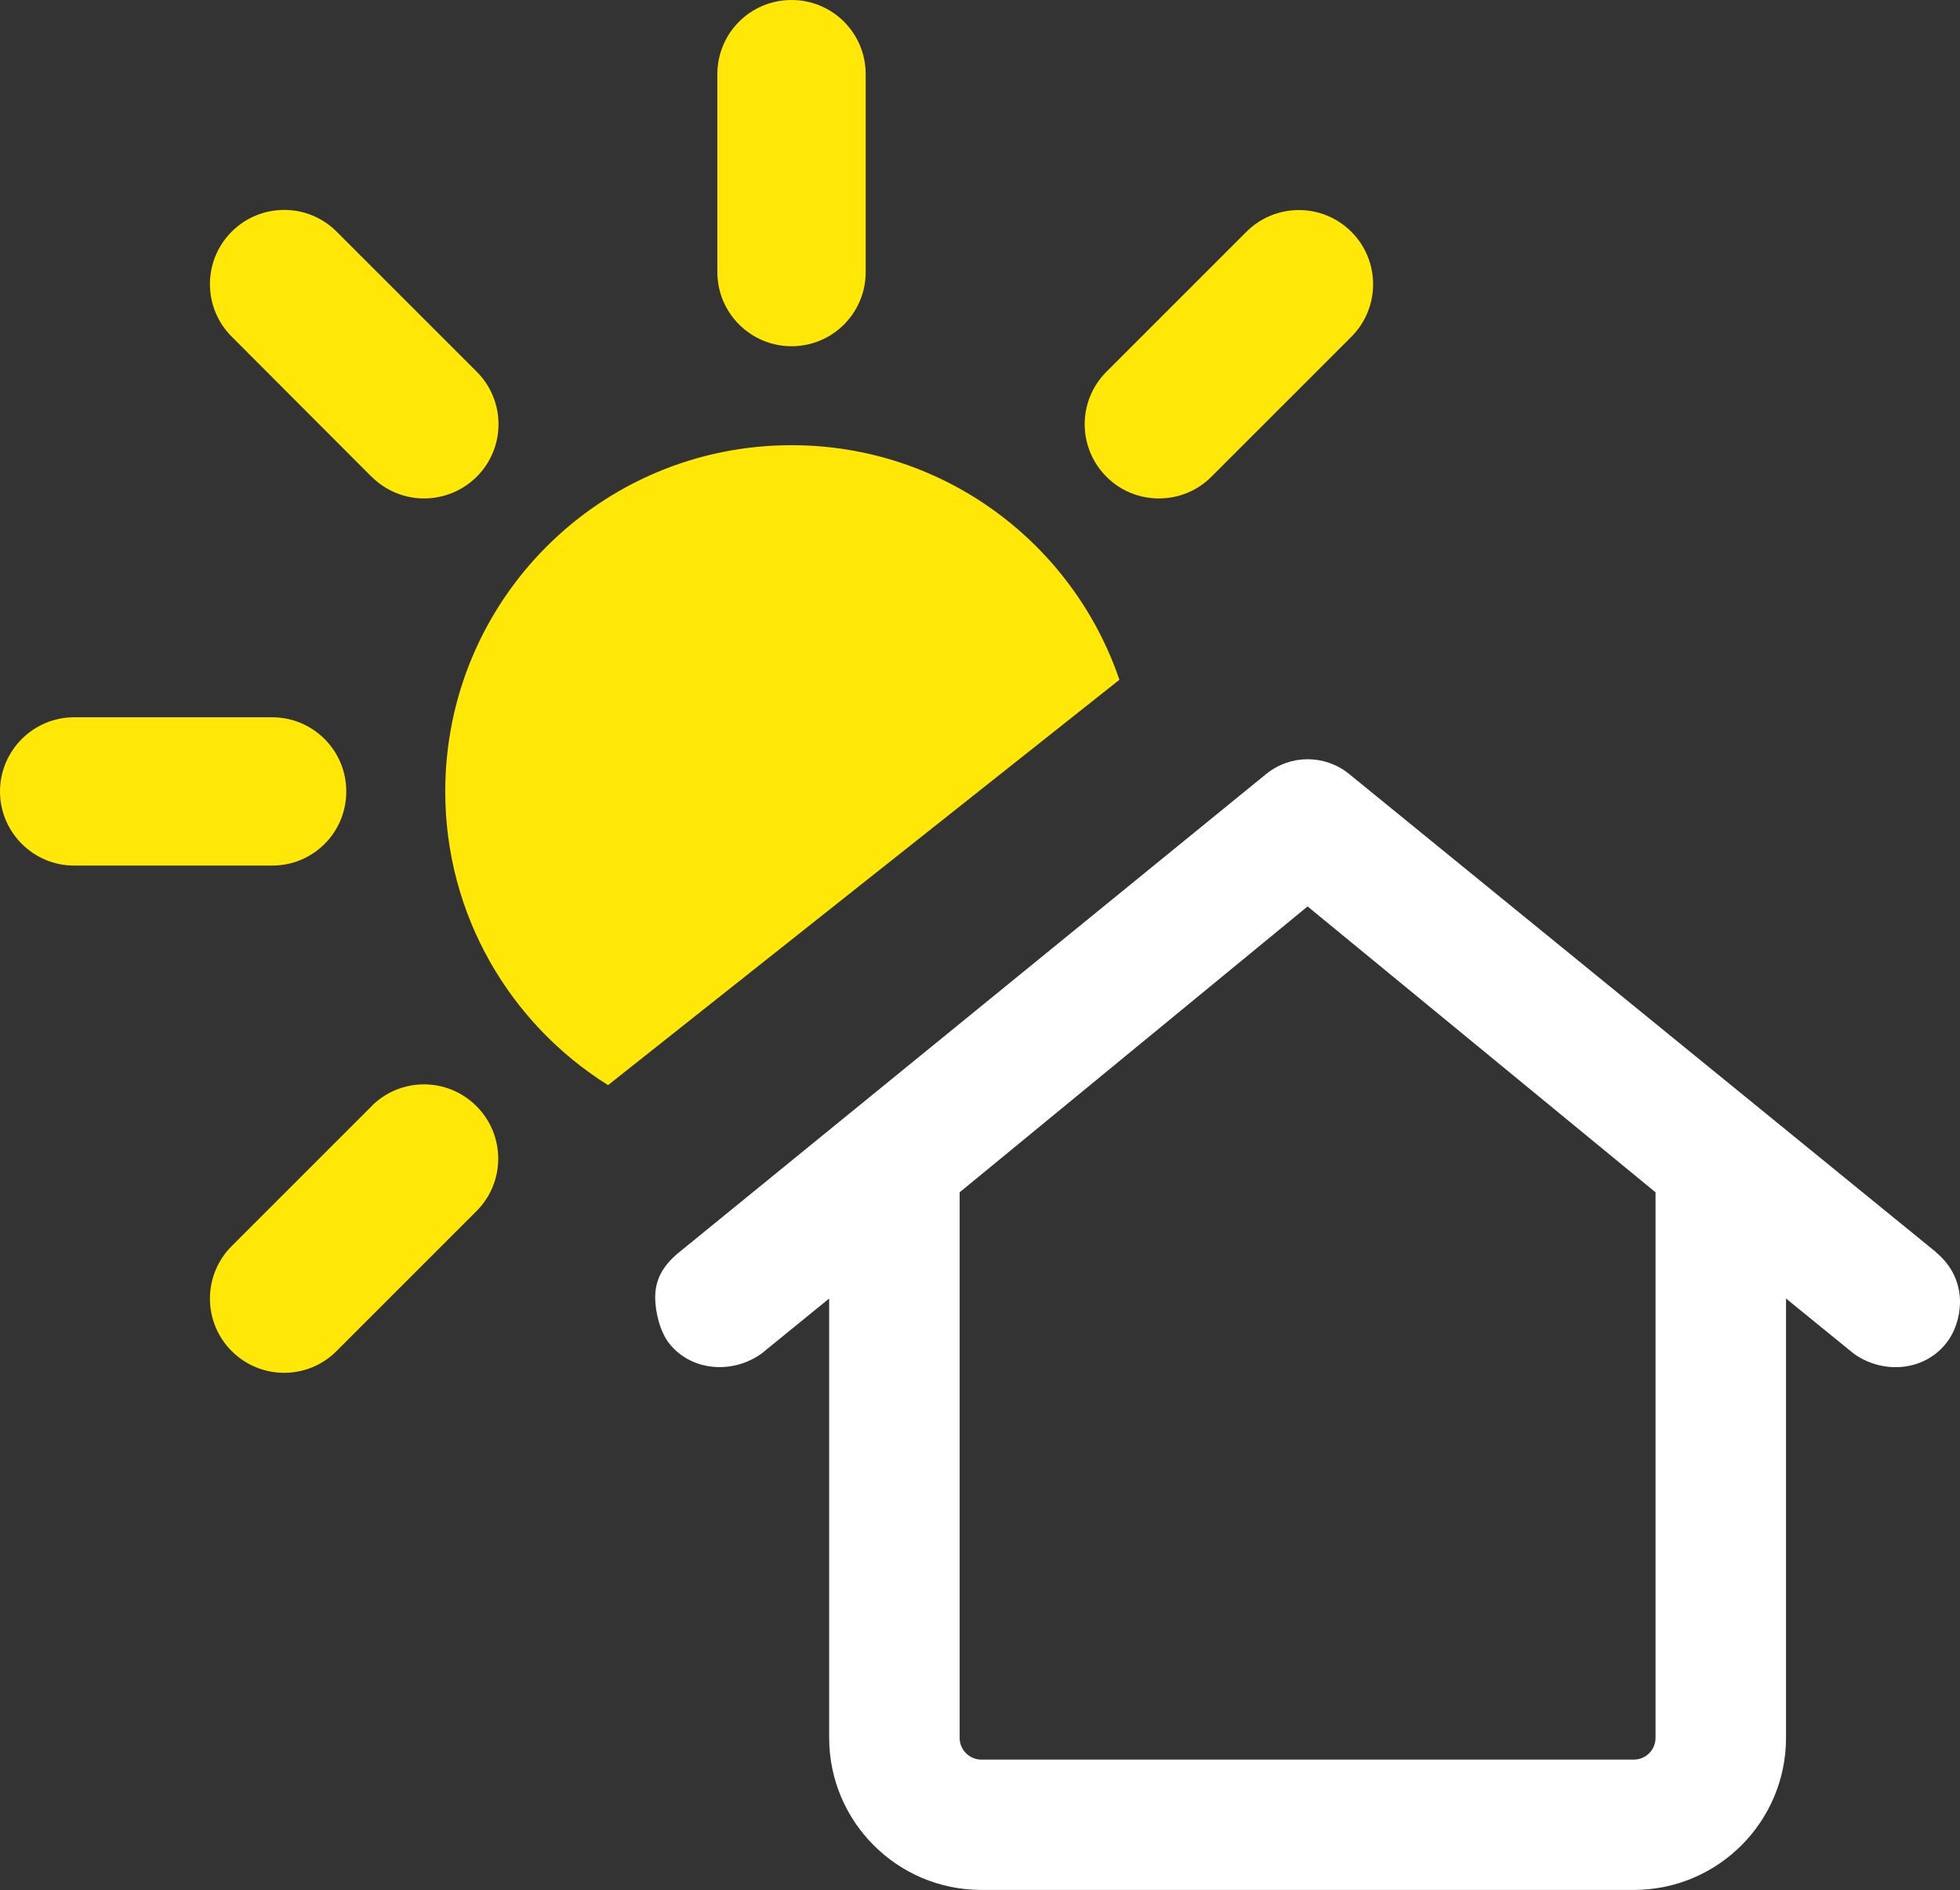<?xml version="1.0" encoding="UTF-8"?><svg id="a" xmlns="http://www.w3.org/2000/svg" viewBox="0 0 140.6 135.6"><rect x="0" y="0" width="140.6" height="135.6" fill="#333333" stroke="none"/><path d="M138.88,89.85c1.15,.94,1.74,2.24,1.72,3.63-.02,1.01-.35,2.11-1.05,2.96-1.64,1.99-4.58,2.13-6.59,.66l-4.84-3.94v31.51c0,6.03-4.89,10.92-10.92,10.92h-46.8c-6.03,0-10.92-4.89-10.92-10.92v-31.51l-4.84,3.94c-2.01,1.46-4.95,1.33-6.59-.66-.7-.86-1.03-2.26-1.05-3.28-.02-1.38,.57-2.38,1.72-3.32l42.12-34.32c1.74-1.4,4.19-1.4,5.93,0l42.12,34.32Zm-20.12-4.31l-24.96-20.51-24.96,20.51v39.14c0,.86,.7,1.56,1.56,1.56h46.8c.86,0,1.56-.7,1.56-1.56v-39.14Z" style="fill:#fff;"/><g><path d="M26.66,34.2h0c1.04,1.04,2.4,1.56,3.76,1.56s2.73-.52,3.78-1.56c2.08-2.08,2.08-5.45,0-7.53l-10.05-10.05c-2.07-2.08-5.45-2.08-7.53,0-2.08,2.08-2.08,5.45,0,7.53l10.03,10.05Z" style="fill:#ffe807;"/><path d="M56.78,24.84c2.94,0,5.32-2.38,5.32-5.32V5.32c0-2.94-2.37-5.32-5.32-5.32s-5.32,2.38-5.32,5.32v14.2c0,2.95,2.4,5.32,5.32,5.32Z" style="fill:#ffe807;"/><path d="M83.14,35.76c1.36,0,2.73-.52,3.76-1.56l10.04-10.04c2.08-2.08,2.08-5.45,0-7.53-2.08-2.08-5.45-2.08-7.53,0l-10.04,10.04c-2.08,2.08-2.08,5.45,0,7.53,1.04,1.05,2.41,1.56,3.76,1.56Z" style="fill:#ffe807;"/><path d="M26.66,79.36l-10.04,10.04c-2.08,2.08-2.08,5.45,0,7.53,1.04,1.04,2.4,1.56,3.76,1.56s2.73-.52,3.76-1.56l10.04-10.04c2.08-2.08,2.08-5.45,0-7.53-2.08-2.08-5.44-2.09-7.53,0Z" style="fill:#ffe807;"/><path d="M80.3,48.77c-3.33-9.79-12.59-16.83-23.52-16.83-13.73,0-24.84,11.11-24.84,24.84,0,8.89,4.67,16.68,11.68,21.07l36.68-29.08Z" style="fill:#ffe807;"/><path d="M24.84,56.78c0-2.94-2.38-5.32-5.32-5.32H5.32c-2.94,0-5.32,2.4-5.32,5.32s2.38,5.32,5.32,5.32h14.2c2.95,0,5.32-2.37,5.32-5.32Z" style="fill:#ffe807;"/></g></svg>